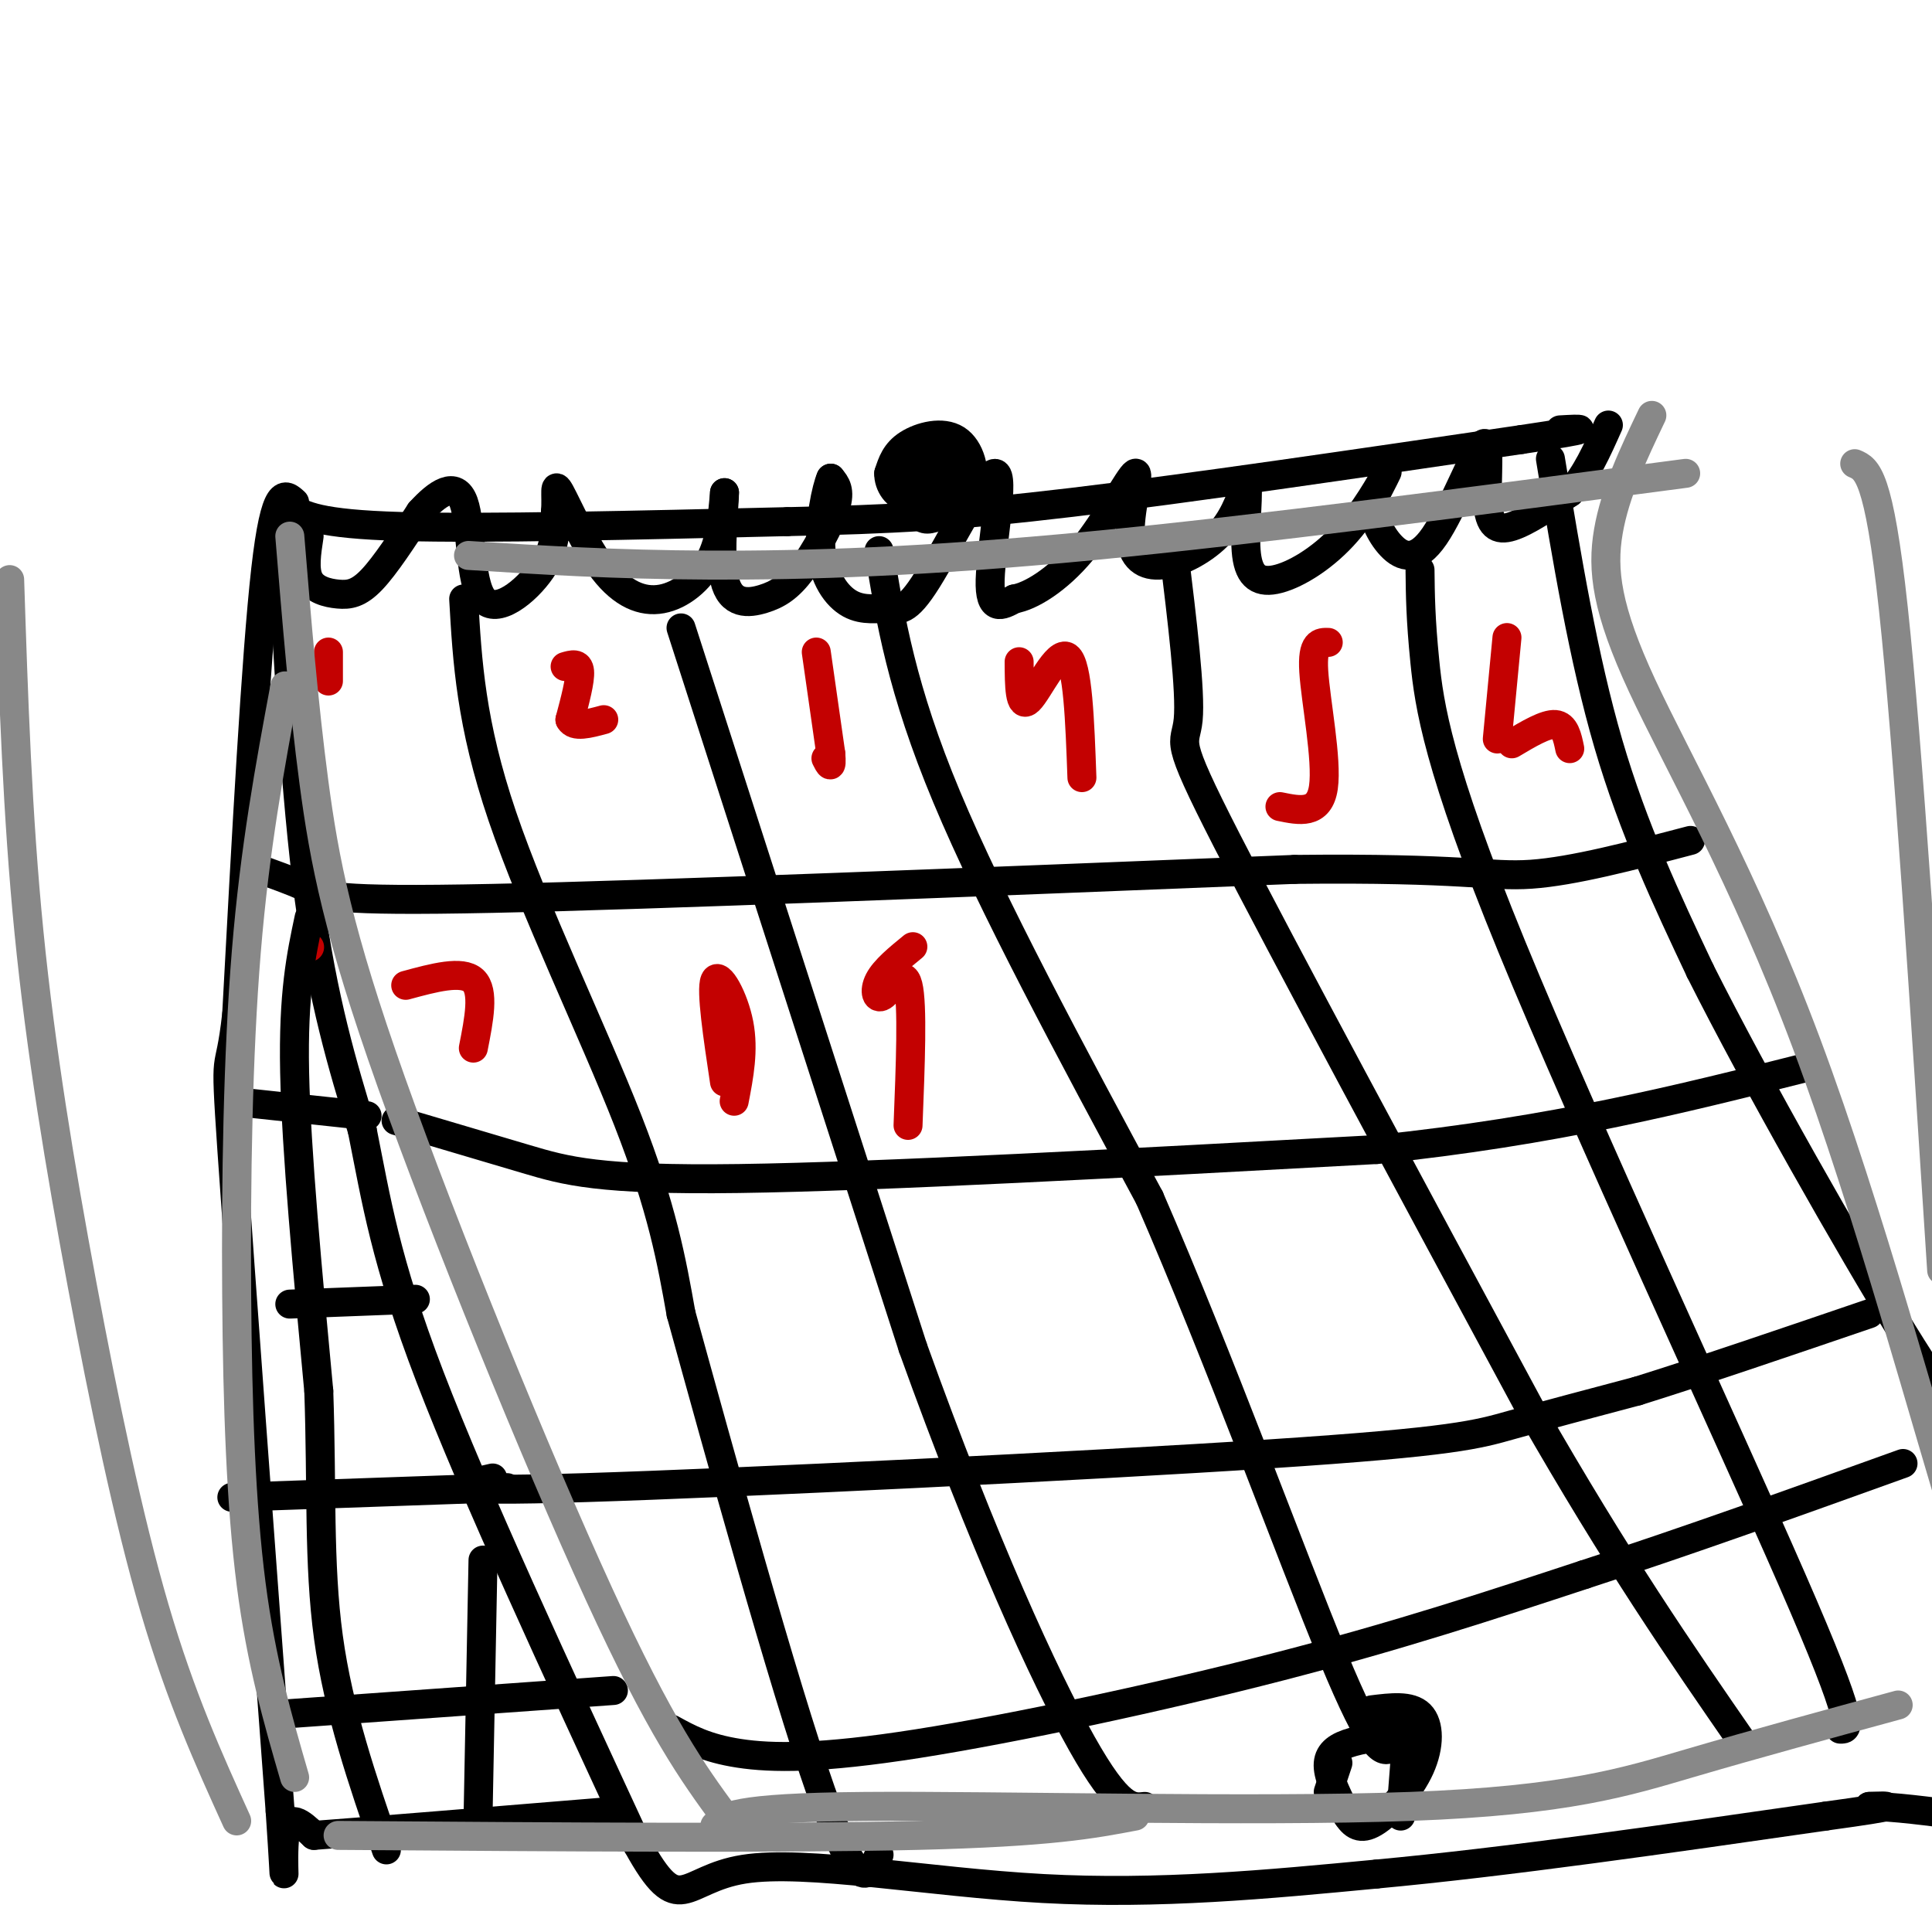 <svg viewBox='0 0 400 400' version='1.1' xmlns='http://www.w3.org/2000/svg' xmlns:xlink='http://www.w3.org/1999/xlink'><g fill='none' stroke='rgb(0,0,0)' stroke-width='6' stroke-linecap='round' stroke-linejoin='round'><path d='M58,107c1.583,28.917 3.167,57.833 6,79c2.833,21.167 6.917,34.583 11,48'/><path d='M75,234c2.911,14.489 4.689,26.711 14,51c9.311,24.289 26.156,60.644 43,97'/><path d='M132,382c8.762,15.869 9.167,7.042 22,5c12.833,-2.042 38.095,2.702 62,4c23.905,1.298 46.452,-0.851 69,-3'/><path d='M285,388c27.000,-2.500 60.000,-7.250 93,-12'/><path d='M378,376c17.000,-2.333 13.000,-2.167 9,-2'/><path d='M387,374c4.833,0.000 12.417,1.000 20,2'/><path d='M321,95c3.417,20.667 6.833,41.333 12,59c5.167,17.667 12.083,32.333 19,47'/><path d='M352,201c11.622,23.133 31.178,57.467 42,75c10.822,17.533 12.911,18.267 15,19'/><path d='M61,104c-2.000,-1.833 -4.000,-3.667 -6,14c-2.000,17.667 -4.000,54.833 -6,92'/><path d='M49,210c-1.600,14.444 -2.600,4.556 -1,28c1.600,23.444 5.800,80.222 10,137'/><path d='M58,375c1.511,22.422 0.289,9.978 1,5c0.711,-4.978 3.356,-2.489 6,0'/><path d='M65,380c11.333,-0.833 36.667,-2.917 62,-5'/><path d='M60,105c2.917,1.750 5.833,3.500 23,4c17.167,0.500 48.583,-0.250 80,-1'/><path d='M163,108c21.422,-0.467 34.978,-1.133 59,-4c24.022,-2.867 58.511,-7.933 93,-13'/><path d='M315,91c16.833,-2.500 12.417,-2.250 8,-2'/><path d='M64,111c-0.530,3.458 -1.060,6.917 0,9c1.060,2.083 3.708,2.792 6,3c2.292,0.208 4.226,-0.083 7,-3c2.774,-2.917 6.387,-8.458 10,-14'/><path d='M87,106c3.525,-3.888 7.337,-6.609 9,-2c1.663,4.609 1.179,16.549 4,20c2.821,3.451 8.949,-1.585 12,-6c3.051,-4.415 3.026,-8.207 3,-12'/><path d='M115,106c0.299,-3.614 -0.453,-6.648 1,-4c1.453,2.648 5.111,10.978 9,16c3.889,5.022 8.009,6.737 12,6c3.991,-0.737 7.855,-3.925 10,-8c2.145,-4.075 2.573,-9.038 3,-14'/><path d='M150,102c0.078,1.621 -1.228,12.675 0,18c1.228,5.325 4.989,4.922 8,4c3.011,-0.922 5.272,-2.364 8,-6c2.728,-3.636 5.922,-9.468 7,-13c1.078,-3.532 0.039,-4.766 -1,-6'/><path d='M172,99c-0.860,1.812 -2.509,9.342 -2,15c0.509,5.658 3.176,9.445 6,11c2.824,1.555 5.807,0.878 8,1c2.193,0.122 3.598,1.043 8,-6c4.402,-7.043 11.800,-22.050 14,-22c2.200,0.050 -0.800,15.157 -1,22c-0.200,6.843 2.400,5.421 5,4'/><path d='M210,124c3.247,-0.515 8.864,-3.802 14,-10c5.136,-6.198 9.791,-15.307 11,-16c1.209,-0.693 -1.026,7.031 -1,12c0.026,4.969 2.315,7.184 6,7c3.685,-0.184 8.767,-2.767 12,-6c3.233,-3.233 4.616,-7.117 6,-11'/><path d='M258,100c0.750,1.020 -0.374,9.069 0,14c0.374,4.931 2.244,6.744 6,6c3.756,-0.744 9.396,-4.047 14,-9c4.604,-4.953 8.173,-11.558 9,-13c0.827,-1.442 -1.086,2.279 -3,6'/><path d='M284,104c0.057,2.734 1.699,6.570 4,9c2.301,2.430 5.260,3.455 9,-2c3.740,-5.455 8.260,-17.390 10,-19c1.740,-1.610 0.699,7.105 1,12c0.301,4.895 1.943,5.970 5,5c3.057,-0.970 7.528,-3.985 12,-7'/><path d='M325,102c3.333,-3.500 5.667,-8.750 8,-14'/><path d='M290,359c0.000,0.000 0.100,0.100 0.1,0.1'/><path d='M277,365c0.000,0.000 -2.000,6.000 -2,6'/><path d='M290,376c0.000,0.000 1.000,-13.000 1,-13'/><path d='M290,359c-4.111,0.511 -8.222,1.022 -11,2c-2.778,0.978 -4.222,2.422 -4,5c0.222,2.578 2.111,6.289 4,10'/><path d='M279,376c1.464,2.268 3.124,2.938 6,1c2.876,-1.938 6.967,-6.483 9,-11c2.033,-4.517 2.010,-9.005 0,-11c-2.010,-1.995 -6.005,-1.498 -10,-1'/><path d='M96,124c0.733,12.889 1.467,25.778 8,45c6.533,19.222 18.867,44.778 26,63c7.133,18.222 9.067,29.111 11,40'/><path d='M141,272c7.622,27.644 21.178,76.756 29,99c7.822,22.244 9.911,17.622 12,13'/><path d='M141,130c0.000,0.000 48.000,149.000 48,149'/><path d='M189,279c14.667,40.822 27.333,68.378 35,82c7.667,13.622 10.333,13.311 13,13'/><path d='M182,114c2.333,14.333 4.667,28.667 14,51c9.333,22.333 25.667,52.667 42,83'/><path d='M238,248c14.444,33.178 29.556,74.622 38,95c8.444,20.378 10.222,19.689 12,19'/><path d='M243,114c1.778,14.622 3.556,29.244 3,35c-0.556,5.756 -3.444,2.644 8,25c11.444,22.356 37.222,70.178 63,118'/><path d='M317,292c17.833,31.167 30.917,50.083 44,69'/><path d='M294,118c0.054,5.071 0.107,10.143 1,19c0.893,8.857 2.625,21.500 18,59c15.375,37.500 44.393,99.857 58,131c13.607,31.143 11.804,31.071 10,31'/><path d='M51,179c4.956,1.756 9.911,3.511 13,5c3.089,1.489 4.311,2.711 38,2c33.689,-0.711 99.844,-3.356 166,-6'/><path d='M268,180c35.244,-0.400 40.356,1.600 49,1c8.644,-0.600 20.822,-3.800 33,-7'/><path d='M82,232c9.444,2.800 18.889,5.600 27,8c8.111,2.400 14.889,4.400 44,4c29.111,-0.400 80.556,-3.200 132,-6'/><path d='M285,238c36.833,-3.833 62.917,-10.417 89,-17'/><path d='M102,306c-6.696,1.500 -13.393,3.000 19,2c32.393,-1.000 103.875,-4.500 142,-7c38.125,-2.500 42.893,-4.000 50,-6c7.107,-2.000 16.554,-4.500 26,-7'/><path d='M339,288c12.333,-3.833 30.167,-9.917 48,-16'/><path d='M139,358c3.589,1.976 7.179,3.952 14,5c6.821,1.048 16.875,1.167 37,-2c20.125,-3.167 50.321,-9.619 75,-16c24.679,-6.381 43.839,-12.690 63,-19'/><path d='M328,326c21.500,-7.000 43.750,-15.000 66,-23'/></g>
<g fill='none' stroke='rgb(195,1,1)' stroke-width='6' stroke-linecap='round' stroke-linejoin='round'><path d='M68,135c0.000,0.000 0.000,6.000 0,6'/><path d='M117,138c1.417,-0.417 2.833,-0.833 3,1c0.167,1.833 -0.917,5.917 -2,10'/><path d='M118,149c0.833,1.667 3.917,0.833 7,0'/><path d='M169,135c0.000,0.000 3.000,21.000 3,21'/><path d='M172,156c0.333,3.667 -0.333,2.333 -1,1'/><path d='M211,137c0.022,4.933 0.044,9.867 2,8c1.956,-1.867 5.844,-10.533 8,-9c2.156,1.533 2.578,13.267 3,25'/><path d='M275,133c-1.689,-0.044 -3.378,-0.089 -3,6c0.378,6.089 2.822,18.311 2,24c-0.822,5.689 -4.911,4.844 -9,4'/><path d='M312,132c0.000,0.000 -2.000,21.000 -2,21'/><path d='M325,155c-0.500,-2.417 -1.000,-4.833 -3,-5c-2.000,-0.167 -5.500,1.917 -9,4'/><path d='M84,204c5.833,-1.583 11.667,-3.167 14,-1c2.333,2.167 1.167,8.083 0,14'/><path d='M152,228c1.022,-5.289 2.044,-10.578 1,-16c-1.044,-5.422 -4.156,-10.978 -5,-9c-0.844,1.978 0.578,11.489 2,21'/><path d='M189,196c-2.923,2.387 -5.845,4.774 -7,7c-1.155,2.226 -0.542,4.292 1,3c1.542,-1.292 4.012,-5.940 5,-2c0.988,3.940 0.494,16.470 0,29'/><path d='M64,196c0.000,0.000 0.100,0.100 0.1,0.1'/></g>
<g fill='none' stroke='rgb(0,0,0)' stroke-width='6' stroke-linecap='round' stroke-linejoin='round'><path d='M48,228c0.000,0.000 28.000,3.000 28,3'/><path d='M48,310c0.000,0.000 57.000,-2.000 57,-2'/><path d='M57,355c0.000,0.000 70.000,-5.000 70,-5'/><path d='M60,270c0.000,0.000 26.000,-1.000 26,-1'/><path d='M64,190c-1.667,7.833 -3.333,15.667 -3,32c0.333,16.333 2.667,41.167 5,66'/><path d='M66,288c0.689,19.644 -0.089,35.756 2,51c2.089,15.244 7.044,29.622 12,44'/><path d='M100,323c0.000,0.000 -1.000,52.000 -1,52'/><path d='M195,100c-2.586,-0.622 -5.172,-1.244 -6,0c-0.828,1.244 0.102,4.354 1,6c0.898,1.646 1.766,1.828 4,1c2.234,-0.828 5.836,-2.665 7,-6c1.164,-3.335 -0.110,-8.167 -3,-10c-2.890,-1.833 -7.397,-0.667 -10,1c-2.603,1.667 -3.301,3.833 -4,6'/><path d='M184,98c-0.088,2.294 1.692,5.029 4,5c2.308,-0.029 5.143,-2.822 6,-6c0.857,-3.178 -0.265,-6.741 -2,-5c-1.735,1.741 -4.084,8.786 -3,12c1.084,3.214 5.599,2.596 8,-1c2.401,-3.596 2.686,-10.170 1,-11c-1.686,-0.830 -5.343,4.085 -9,9'/></g>
<g fill='none' stroke='rgb(136,136,136)' stroke-width='6' stroke-linecap='round' stroke-linejoin='round'><path d='M60,111c1.429,17.423 2.857,34.845 5,51c2.143,16.155 5.000,31.042 16,62c11.000,30.958 30.143,77.988 43,106c12.857,28.012 19.429,37.006 26,46'/><path d='M59,142c-3.119,16.762 -6.238,33.524 -8,55c-1.762,21.476 -2.167,47.667 -2,71c0.167,23.333 0.905,43.810 3,60c2.095,16.190 5.548,28.095 9,40'/><path d='M148,378c1.792,-1.887 3.583,-3.774 31,-4c27.417,-0.226 80.458,1.208 113,0c32.542,-1.208 44.583,-5.060 58,-9c13.417,-3.940 28.208,-7.970 43,-12'/><path d='M70,380c46.250,0.333 92.500,0.667 120,0c27.500,-0.667 36.250,-2.333 45,-4'/><path d='M342,86c-3.805,7.978 -7.611,15.955 -9,24c-1.389,8.045 -0.362,16.156 7,32c7.362,15.844 21.059,39.419 34,74c12.941,34.581 25.126,80.166 32,102c6.874,21.834 8.437,19.917 10,18'/><path d='M97,115c15.067,0.956 30.133,1.911 50,2c19.867,0.089 44.533,-0.689 79,-4c34.467,-3.311 78.733,-9.156 123,-15'/><path d='M2,120c0.792,24.327 1.583,48.655 4,73c2.417,24.345 6.458,48.708 11,73c4.542,24.292 9.583,48.512 15,67c5.417,18.488 11.208,31.244 17,44'/><path d='M384,96c2.500,1.083 5.000,2.167 8,30c3.000,27.833 6.500,82.417 10,137'/></g>
</svg>